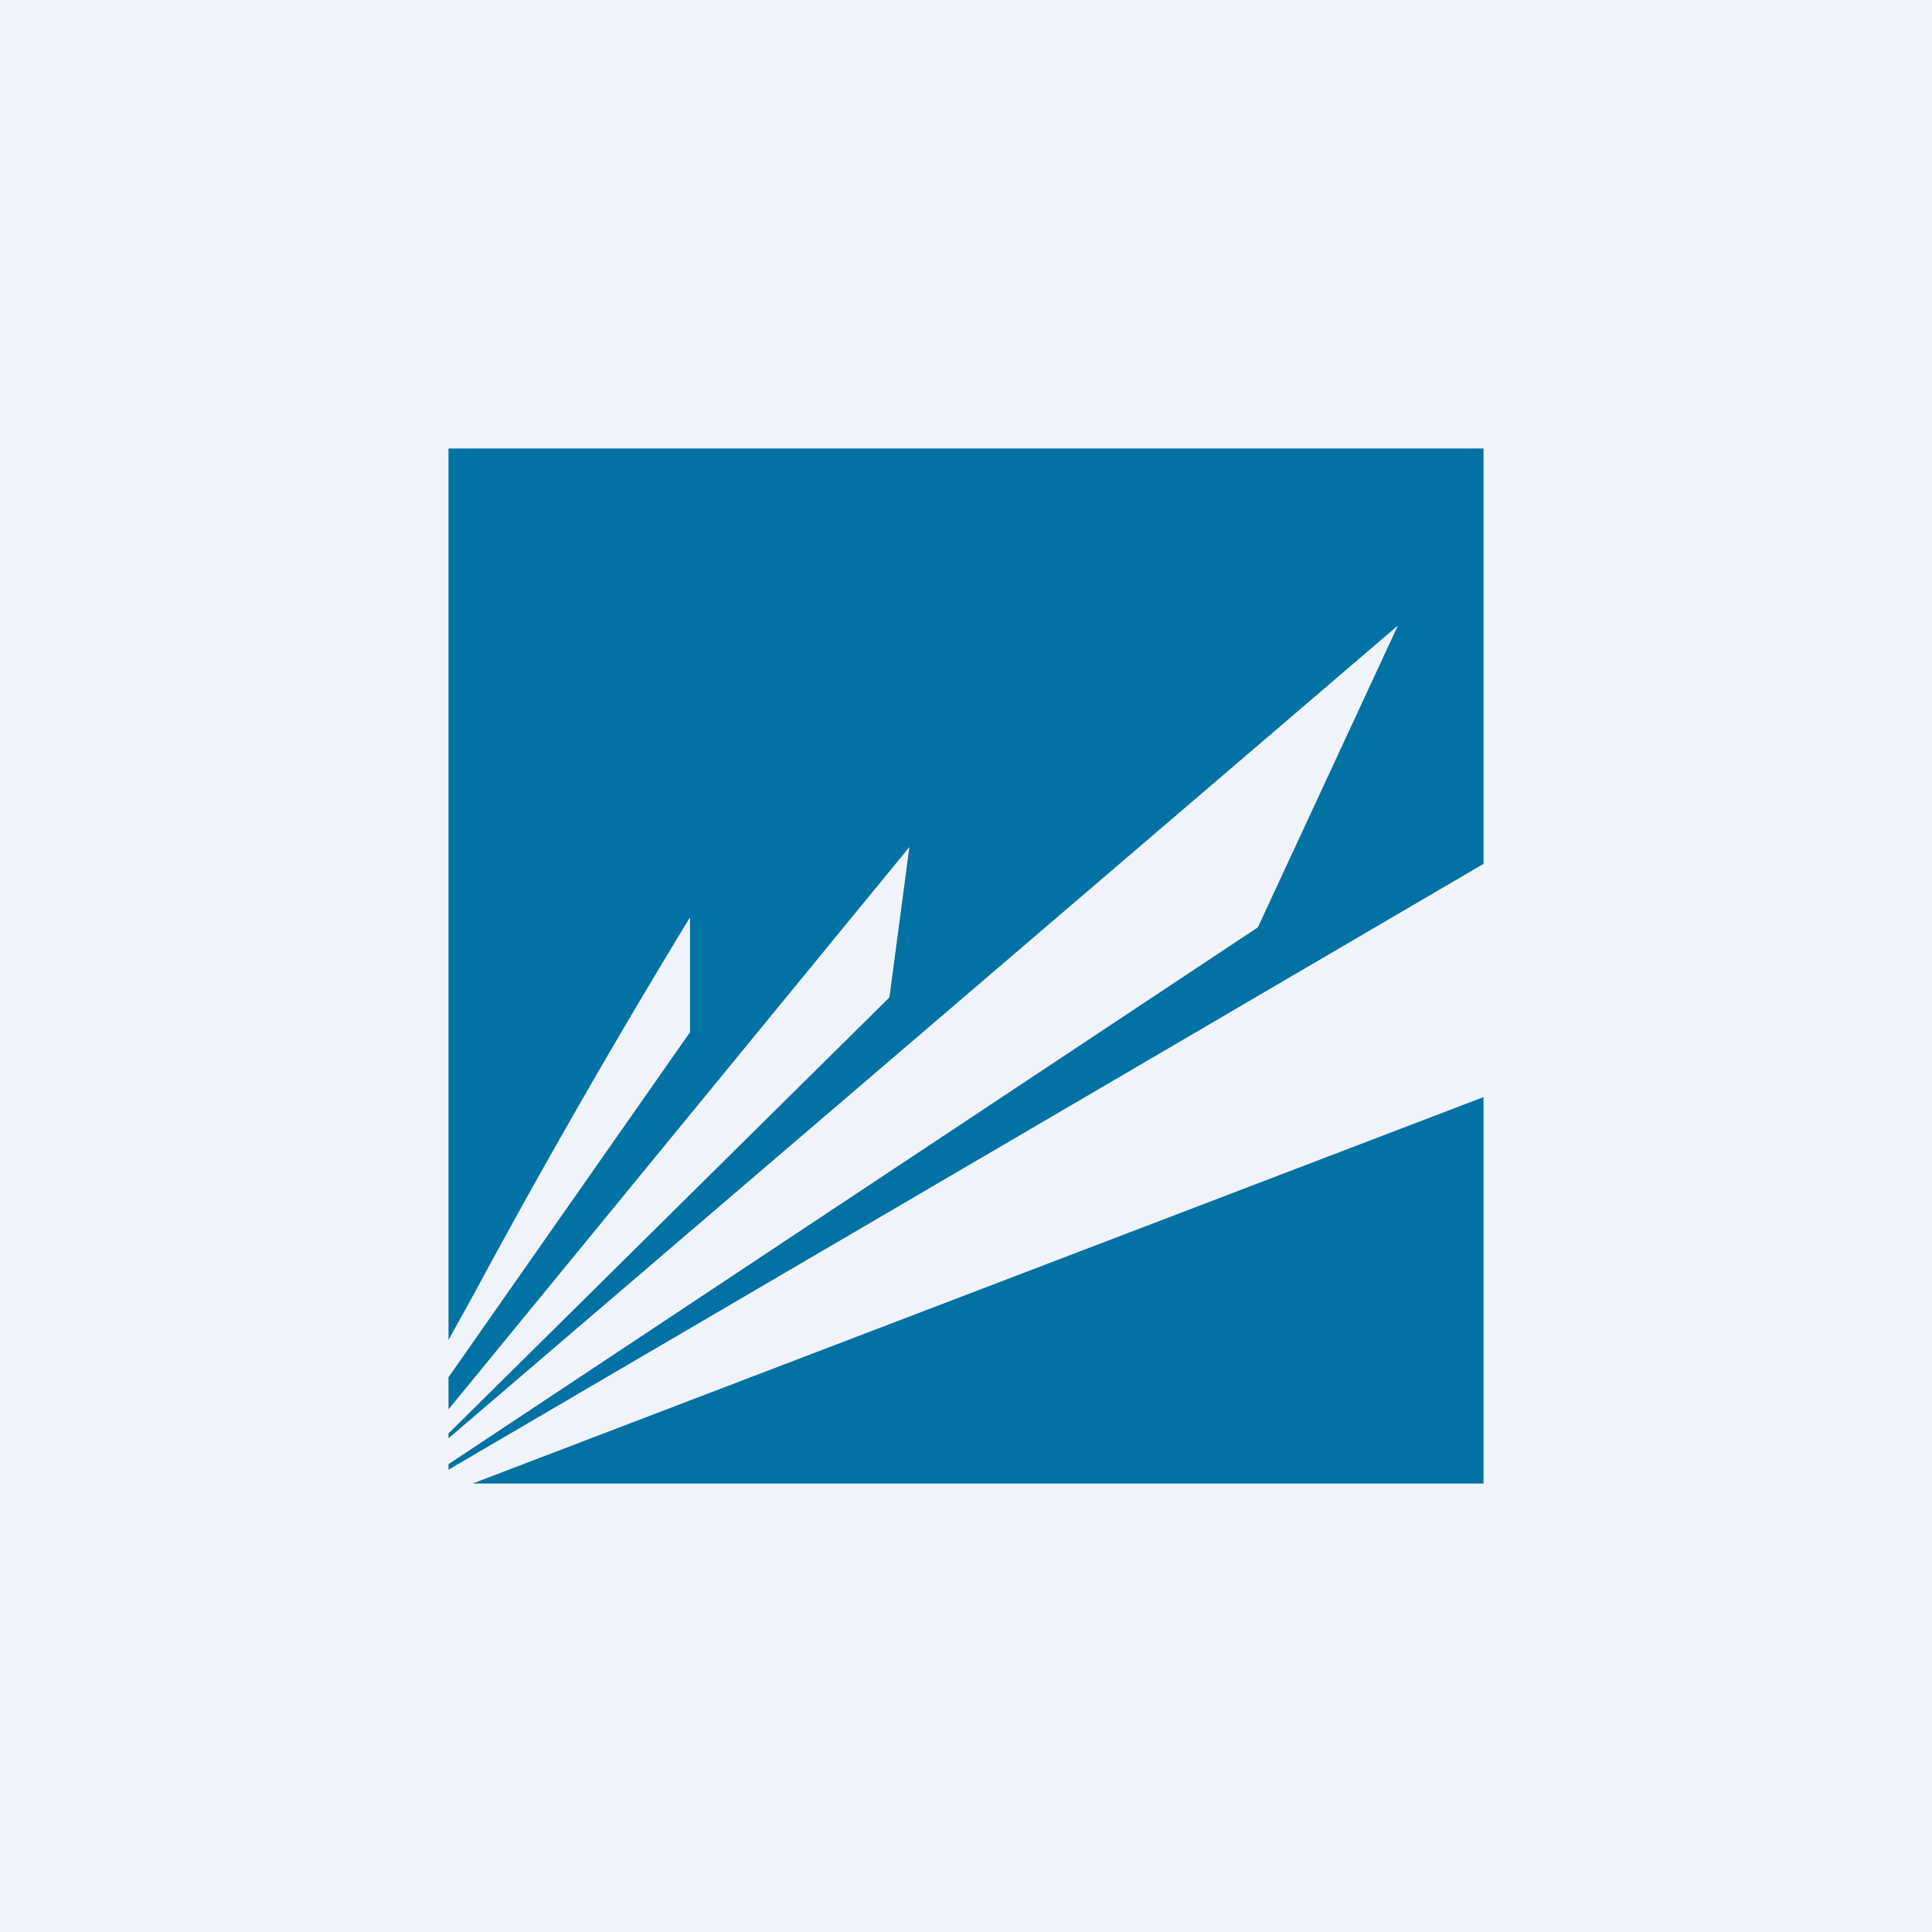 <!-- by Finnhub --><svg width="56" height="56" viewBox="0 0 56 56" xmlns="http://www.w3.org/2000/svg"><path fill="#F0F3FA" d="M0 0h56v56H0z"/><path d="M43 13H13v25.84l.74-1.34A240.4 240.4 0 0 1 20 26.59v3.33l-7 10v.93l13.36-16.3-.58 4.36L13 41.55v.14l27.52-23.56-4.06 8.75L13 42.44v.16l30-17.56V13Zm0 18.8L13.7 43H43V31.8Z" fill="#0272A4"/></svg>